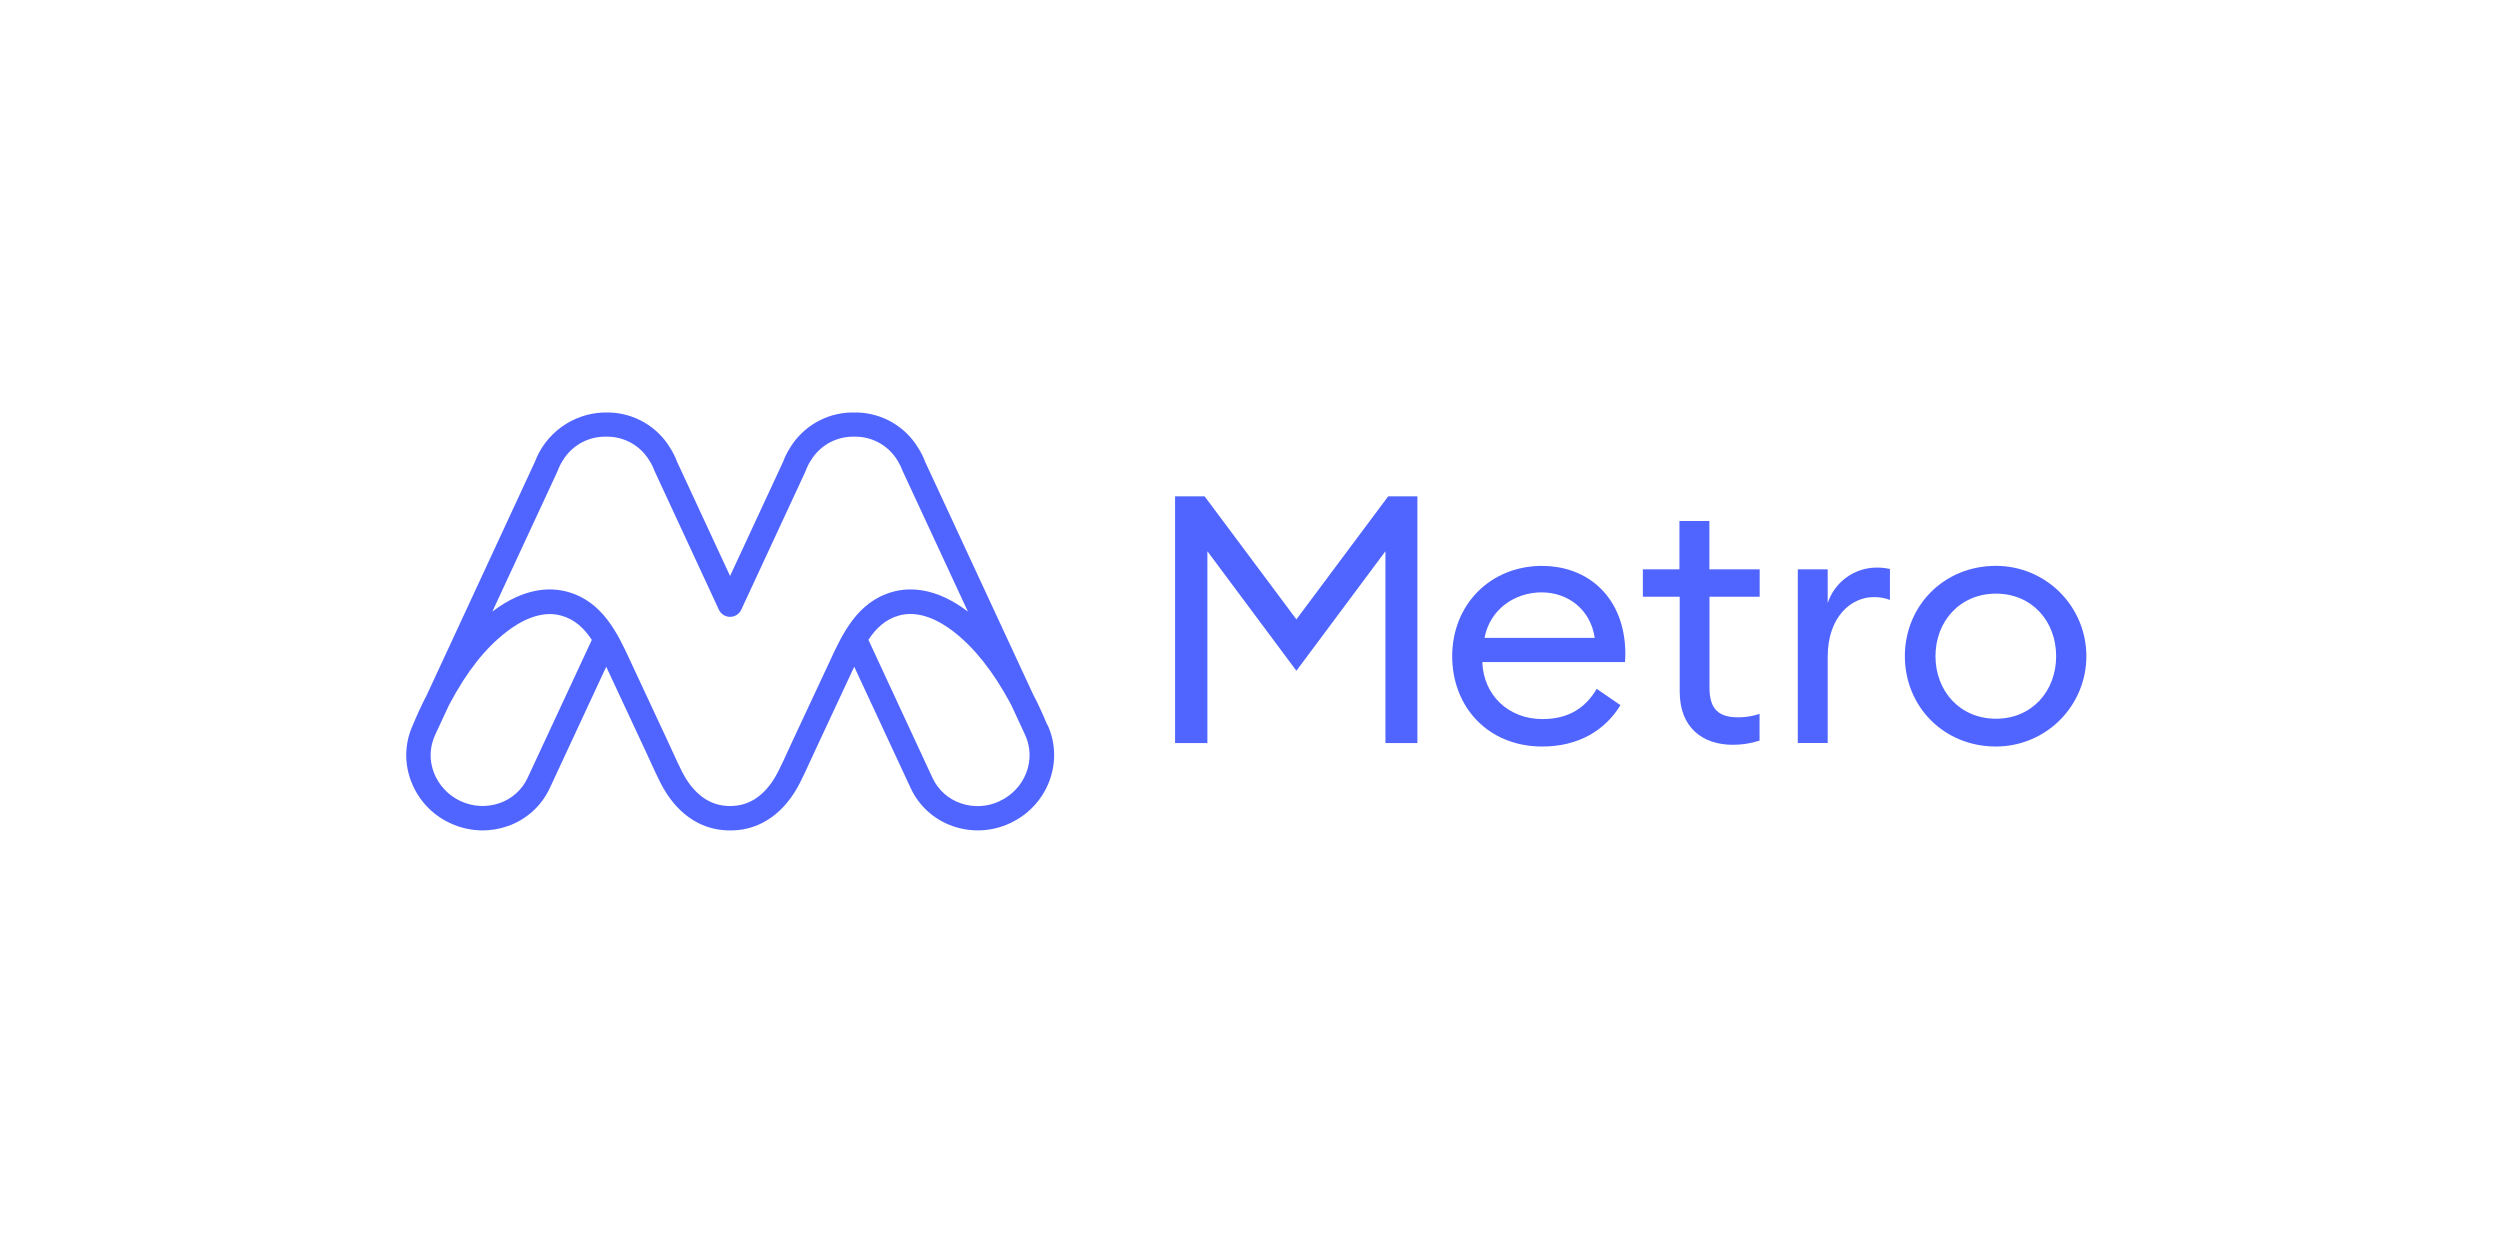 <svg width="400" height="200" viewBox="0 0 400 200" fill="none" xmlns="http://www.w3.org/2000/svg">
<g clip-path="url(#clip0_5598_11640)">
<path d="M193.184 88.198V118.887H188.011V79.413H192.737L207.424 99.098L222.11 79.413H226.784V118.887H221.668V88.198L207.424 107.322L193.184 88.198Z" fill="#5064FF"/>
<path d="M237.521 102.063H255.155C254.489 97.501 250.876 94.779 246.644 94.779C242.413 94.779 238.409 97.43 237.521 102.063ZM246.811 90.555C254.099 90.555 259.995 95.615 260.052 104.51C260.059 104.986 260.039 105.461 259.995 105.935H237.173C237.34 111.162 241.291 115.053 246.797 115.053C251.076 115.053 253.753 113.152 255.474 110.216L259.277 112.829C256.772 116.887 252.545 119.443 246.759 119.443C238.139 119.443 232.352 113.162 232.352 104.99C232.352 96.817 238.357 90.536 246.815 90.536" fill="#5064FF"/>
<path d="M277.268 119.167C272.429 119.167 268.754 116.44 268.754 110.663V95.482H262.858V91.092H268.71V83.361H273.499V91.092H281.548V95.482H273.517V110.05C273.517 113.608 275.13 114.773 278.134 114.773C279.288 114.775 280.436 114.587 281.529 114.217V118.493C280.149 118.948 278.703 119.174 277.25 119.163" fill="#5064FF"/>
<path d="M287.648 91.092H292.431V96.485C292.973 94.845 294.016 93.415 295.414 92.398C296.81 91.38 298.491 90.826 300.219 90.812C300.948 90.806 301.675 90.881 302.388 91.035V95.981C301.552 95.669 300.664 95.519 299.773 95.539C296.268 95.539 292.431 98.594 292.431 105.099V118.878H287.648V91.092Z" fill="#5064FF"/>
<path d="M319.356 114.996C325.143 114.996 328.985 110.549 328.985 104.99C328.985 99.431 325.143 94.983 319.356 94.983C313.571 94.983 309.676 99.431 309.676 104.99C309.676 110.549 313.571 114.996 319.356 114.996ZM319.356 119.443C310.955 119.443 304.779 112.996 304.779 104.99C304.779 96.984 310.959 90.536 319.356 90.536C323.193 90.536 326.871 92.059 329.583 94.769C332.296 97.48 333.82 101.156 333.82 104.99C333.82 108.823 332.296 112.499 329.583 115.21C326.871 117.92 323.193 119.443 319.356 119.443Z" fill="#5064FF"/>
<path d="M159.93 128.195C157.975 129.115 155.737 129.231 153.697 128.518C152.714 128.179 151.81 127.646 151.038 126.951C150.266 126.255 149.642 125.412 149.204 124.47L138.944 102.367C140.175 100.514 141.682 99.074 143.86 98.475C147.14 97.573 150.421 99.388 152.594 101.074C155.922 103.664 158.889 107.399 161.628 112.478C161.689 112.601 161.756 112.725 161.823 112.848L164.029 117.6C165.85 121.543 164.029 126.285 159.945 128.176M126.786 118.593C126.548 119.106 126.31 119.624 126.078 120.137C125.569 121.244 125.046 122.389 124.499 123.463C123.268 125.9 120.995 128.827 117.172 128.955H116.449C112.646 128.827 110.359 125.9 109.123 123.463C108.576 122.384 108.058 121.244 107.554 120.137C107.316 119.614 107.078 119.096 106.836 118.578L101.192 106.486L100.816 105.678C98.872 101.473 96.457 96.237 90.798 94.689C88.15 93.962 83.923 93.928 78.774 97.858L89.163 75.479L89.229 75.322C89.434 74.761 89.698 74.225 90.019 73.721L90.052 73.669C90.743 72.527 91.713 71.58 92.87 70.915C94.028 70.25 95.335 69.89 96.67 69.868H97.303C98.632 69.893 99.934 70.255 101.086 70.92C102.237 71.585 103.201 72.53 103.888 73.669L103.916 73.716C104.239 74.221 104.506 74.759 104.71 75.322L115.023 97.558C115.182 97.898 115.435 98.186 115.751 98.387C116.068 98.589 116.435 98.696 116.811 98.696C117.186 98.696 117.554 98.589 117.87 98.387C118.187 98.186 118.44 97.898 118.599 97.558L128.849 75.479L128.911 75.322C129.116 74.759 129.382 74.221 129.705 73.716L129.739 73.669C130.43 72.527 131.399 71.58 132.557 70.915C133.715 70.25 135.022 69.89 136.357 69.868H137.008C138.338 69.893 139.64 70.255 140.791 70.92C141.943 71.585 142.907 72.53 143.593 73.669L143.641 73.745C143.963 74.27 144.232 74.825 144.444 75.403L154.867 97.858C149.717 93.928 145.491 93.962 142.847 94.689C137.189 96.237 134.764 101.473 132.824 105.678L126.786 118.593ZM84.418 124.456C83.98 125.398 83.356 126.242 82.584 126.938C81.812 127.633 80.908 128.166 79.925 128.504C77.884 129.204 75.652 129.088 73.695 128.18C71.738 127.272 70.209 125.643 69.427 123.634C69.05 122.668 68.872 121.636 68.904 120.6C68.936 119.564 69.176 118.545 69.612 117.604L71.818 112.853L72.013 112.492C74.733 107.394 77.681 103.659 81.047 101.089C83.215 99.402 86.5 97.592 89.776 98.49C91.959 99.088 93.466 100.528 94.692 102.381L84.418 124.456ZM167.547 115.951C166.862 114.288 166.121 112.668 165.308 111.124L148.039 73.921C147.742 73.128 147.363 72.368 146.907 71.654C145.886 69.968 144.456 68.565 142.749 67.577C141.042 66.589 139.114 66.047 137.141 66H136.191C134.215 66.044 132.282 66.586 130.571 67.574C128.86 68.562 127.426 69.965 126.401 71.654C125.949 72.368 125.573 73.128 125.279 73.921L116.811 92.156L108.348 73.921C108.052 73.128 107.674 72.368 107.221 71.654C106.2 69.968 104.769 68.565 103.062 67.577C101.356 66.589 99.427 66.047 97.455 66H96.504C94.103 66.1 91.785 66.905 89.84 68.314C87.895 69.724 86.409 71.676 85.568 73.925L68.323 111.124C67.52 112.668 66.769 114.288 66.079 115.951C65.422 117.365 65.057 118.897 65.006 120.456C64.956 122.015 65.22 123.567 65.785 125.021C66.914 127.989 69.167 130.394 72.056 131.716C73.673 132.471 75.435 132.863 77.219 132.866C78.583 132.865 79.936 132.633 81.223 132.182C82.698 131.672 84.056 130.871 85.215 129.825C86.373 128.779 87.308 127.51 87.965 126.095L96.998 106.676L97.298 107.327L103.327 120.241L104.026 121.767C104.549 122.907 105.086 124.085 105.666 125.23C108.091 130.02 111.899 132.728 116.383 132.861H117.286C121.775 132.728 125.578 130.01 128.003 125.23C128.588 124.08 129.125 122.897 129.648 121.757L130.347 120.241L136.371 107.327C136.471 107.109 136.571 106.89 136.676 106.676L145.709 126.095C146.365 127.51 147.299 128.779 148.457 129.824C149.615 130.87 150.972 131.672 152.447 132.182C155.446 133.231 158.738 133.061 161.613 131.706C167.647 128.913 170.328 121.838 167.59 115.941" fill="#5064FF"/>
</g>
<defs>
<clipPath id="clip0_5598_11640">
<rect width="269" height="67" fill="white" transform="translate(65 66)"/>
</clipPath>
</defs>
</svg>
